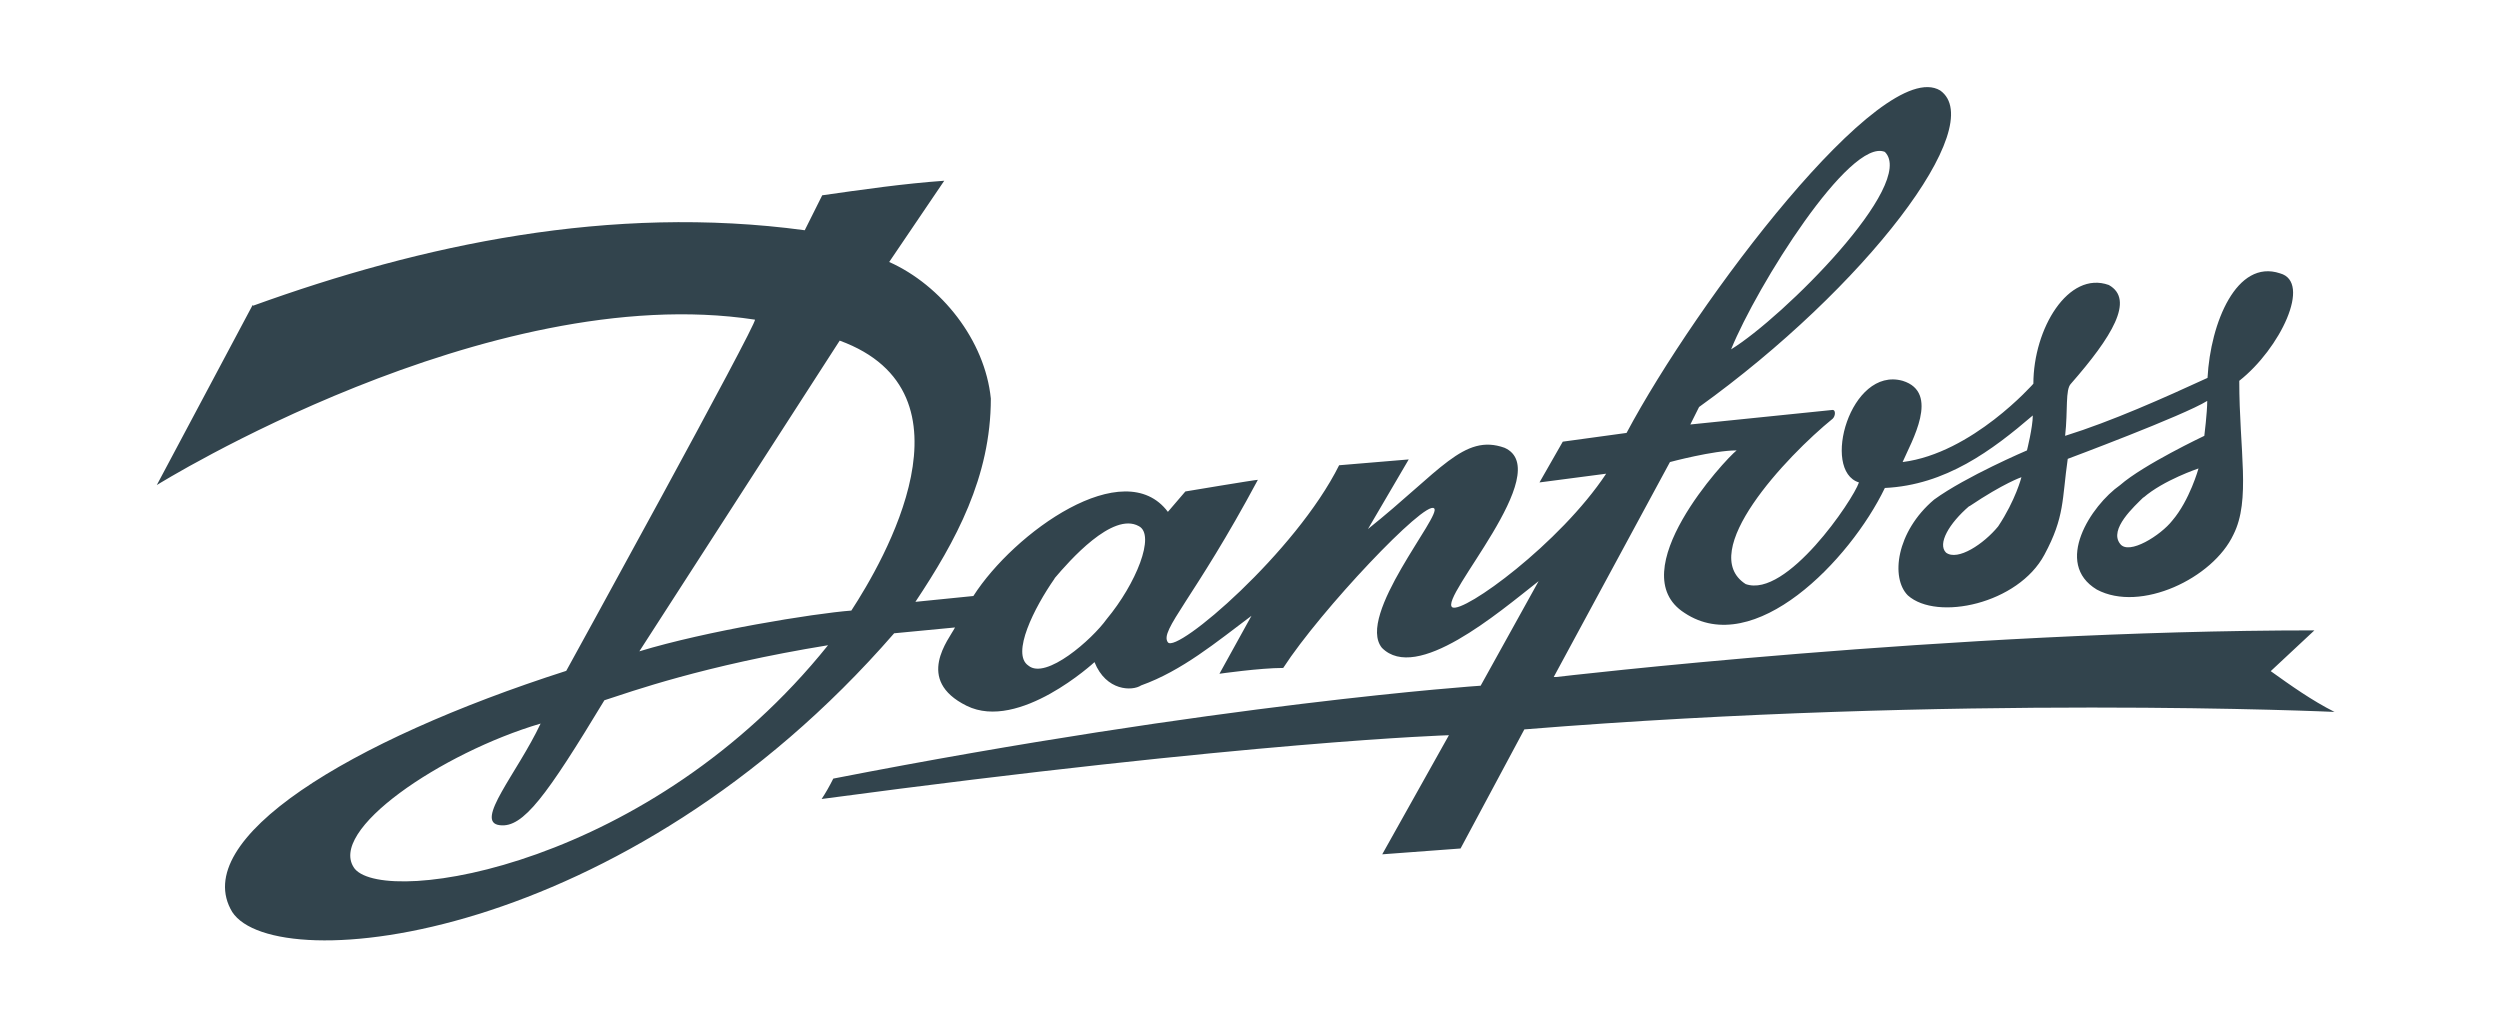 <svg width="287" height="117" viewBox="0 0 287 117" fill="none" xmlns="http://www.w3.org/2000/svg">
<path fill-rule="evenodd" clip-rule="evenodd" d="M246.069 57.089C245.066 58.092 242.057 60.766 243.394 62.438C244.397 63.775 248.075 61.435 249.379 59.763C251.385 57.423 252.388 53.779 252.388 53.779C252.388 53.779 248.376 55.116 246.069 57.122M226.077 58.092C223.737 60.098 222.4 62.438 223.403 63.441C224.74 64.444 227.749 62.438 229.387 60.432C231.393 57.423 232.061 54.782 232.061 54.782C232.061 54.782 230.055 55.451 226.077 58.125M198.73 40.106C204.714 36.428 220.059 21.116 216.382 17.439C212.37 15.768 201.706 32.784 198.73 40.106ZM121.069 66.416C118.729 69.759 116.054 75.075 118.06 76.412C120.066 78.084 125.382 73.403 127.053 71.063C130.396 67.051 132.703 61.401 130.731 60.398C127.722 58.727 122.741 64.41 121.069 66.383M73.396 74.774C81.052 72.434 93.388 70.428 97.734 70.094C101.411 64.444 112.745 45.087 96.397 39.103L73.396 74.774ZM40.733 99.747C44.411 104.093 74.733 99.413 95.059 74.072C80.717 76.412 72.393 79.421 69.384 80.39C62.731 91.389 60.057 95.067 57.382 94.733C54.373 94.398 59.388 88.748 62.063 83.065C50.729 86.408 37.39 95.401 40.733 99.747ZM29.066 35.091C48.389 28.104 70.053 23.423 92.385 26.432L94.391 22.42C99.071 21.752 103.718 21.083 108.399 20.749L102.08 30.076C108.064 32.751 113.079 39.069 113.748 45.755C113.748 54.748 109.736 62.103 105.089 69.091L111.742 68.422C116.422 61.1 129.059 52.074 134.074 58.76L136.08 56.42C136.08 56.42 144.07 55.083 144.404 55.083C137.083 68.756 133.071 72.4 134.074 73.738C135.077 75.075 148.75 63.407 153.731 53.411L161.722 52.743L157.041 60.733C165.366 54.08 168.04 49.734 172.721 51.405C178.705 54.08 165.065 68.723 166.736 69.726C168.074 70.394 179.072 62.404 184.388 54.381L176.732 55.384L179.407 50.703L186.728 49.7C194.718 34.69 216.048 6.373 222.734 10.385C228.384 14.397 214.075 33.052 195.053 46.725L194.05 48.731L210.398 47.059C210.732 47.059 210.732 47.728 210.398 48.062C205.049 52.408 194.718 63.407 200.402 67.051C205.082 68.723 212.738 57.39 213.407 55.384C209.06 54.047 212.404 42.045 218.421 43.716C222.767 45.053 219.424 50.703 218.421 53.044C226.411 52.041 233.432 44.05 233.432 44.05C233.432 37.732 237.444 31.046 242.091 32.717C245.1 34.389 242.425 38.702 237.745 44.05C237.076 44.719 237.41 47.059 237.076 50.035C242.425 48.363 248.409 45.689 253.424 43.382C253.758 37.063 256.767 29.708 261.748 31.38C265.426 32.383 261.748 40.039 257.068 43.716C257.068 51.706 258.405 57.39 256.399 61.368C254.059 66.383 245.735 70.361 240.72 67.686C235.705 64.678 240.051 58.025 243.394 55.685C246.069 53.344 253.056 50.035 253.056 50.035C253.056 50.035 253.39 47.36 253.39 46.023C250.716 47.694 237.377 52.676 237.377 52.676C236.708 57.356 237.043 59.329 234.702 63.675C231.694 69.325 222.366 71.331 219.023 68.355C217.017 66.349 217.686 61.034 222.032 57.356C225.709 54.682 232.696 51.706 232.696 51.706C232.696 51.706 233.365 49.032 233.365 47.694C228.685 51.706 223.369 55.685 216.382 56.019C212.37 64.343 201.371 75.677 193.381 70.361C186.06 65.681 198.062 52.709 199.365 51.706C196.691 51.706 191.71 53.044 191.71 53.044L178.37 77.716H178.705C178.705 77.716 224.038 72.367 265.693 72.367L260.679 77.047C263.019 78.719 265.359 80.39 268 81.728C268 81.728 224.673 79.722 174.994 83.734L167.672 97.407L158.679 98.076L166.335 84.402C166.335 84.402 144.003 85.071 94.324 91.724C94.77 91.055 95.215 90.275 95.661 89.383C139.991 80.725 169.979 78.719 169.979 78.719L176.632 66.717C171.952 70.394 162.624 78.385 158.646 74.373C155.637 70.695 165.633 59.028 164.63 58.359C163.627 57.356 151.625 70.027 147.313 76.68C144.638 76.68 139.991 77.348 139.991 77.348L143.669 70.695C139.657 73.704 135.679 77.014 130.998 78.685C129.995 79.354 126.986 79.354 125.649 76.011C125.649 76.011 116.99 84.001 110.973 81.026C104.955 78.05 108.967 73.37 109.635 72.033L102.648 72.701C71.657 108.373 31.64 112.351 26.659 104.695C21.644 96.371 39.998 85.037 65.005 77.014C65.005 77.014 87.002 37.03 86.668 36.696C56.011 32.015 18 55.685 18 55.685L28.999 35.024L29.066 35.091Z" fill="#32444D"/>
</svg>
